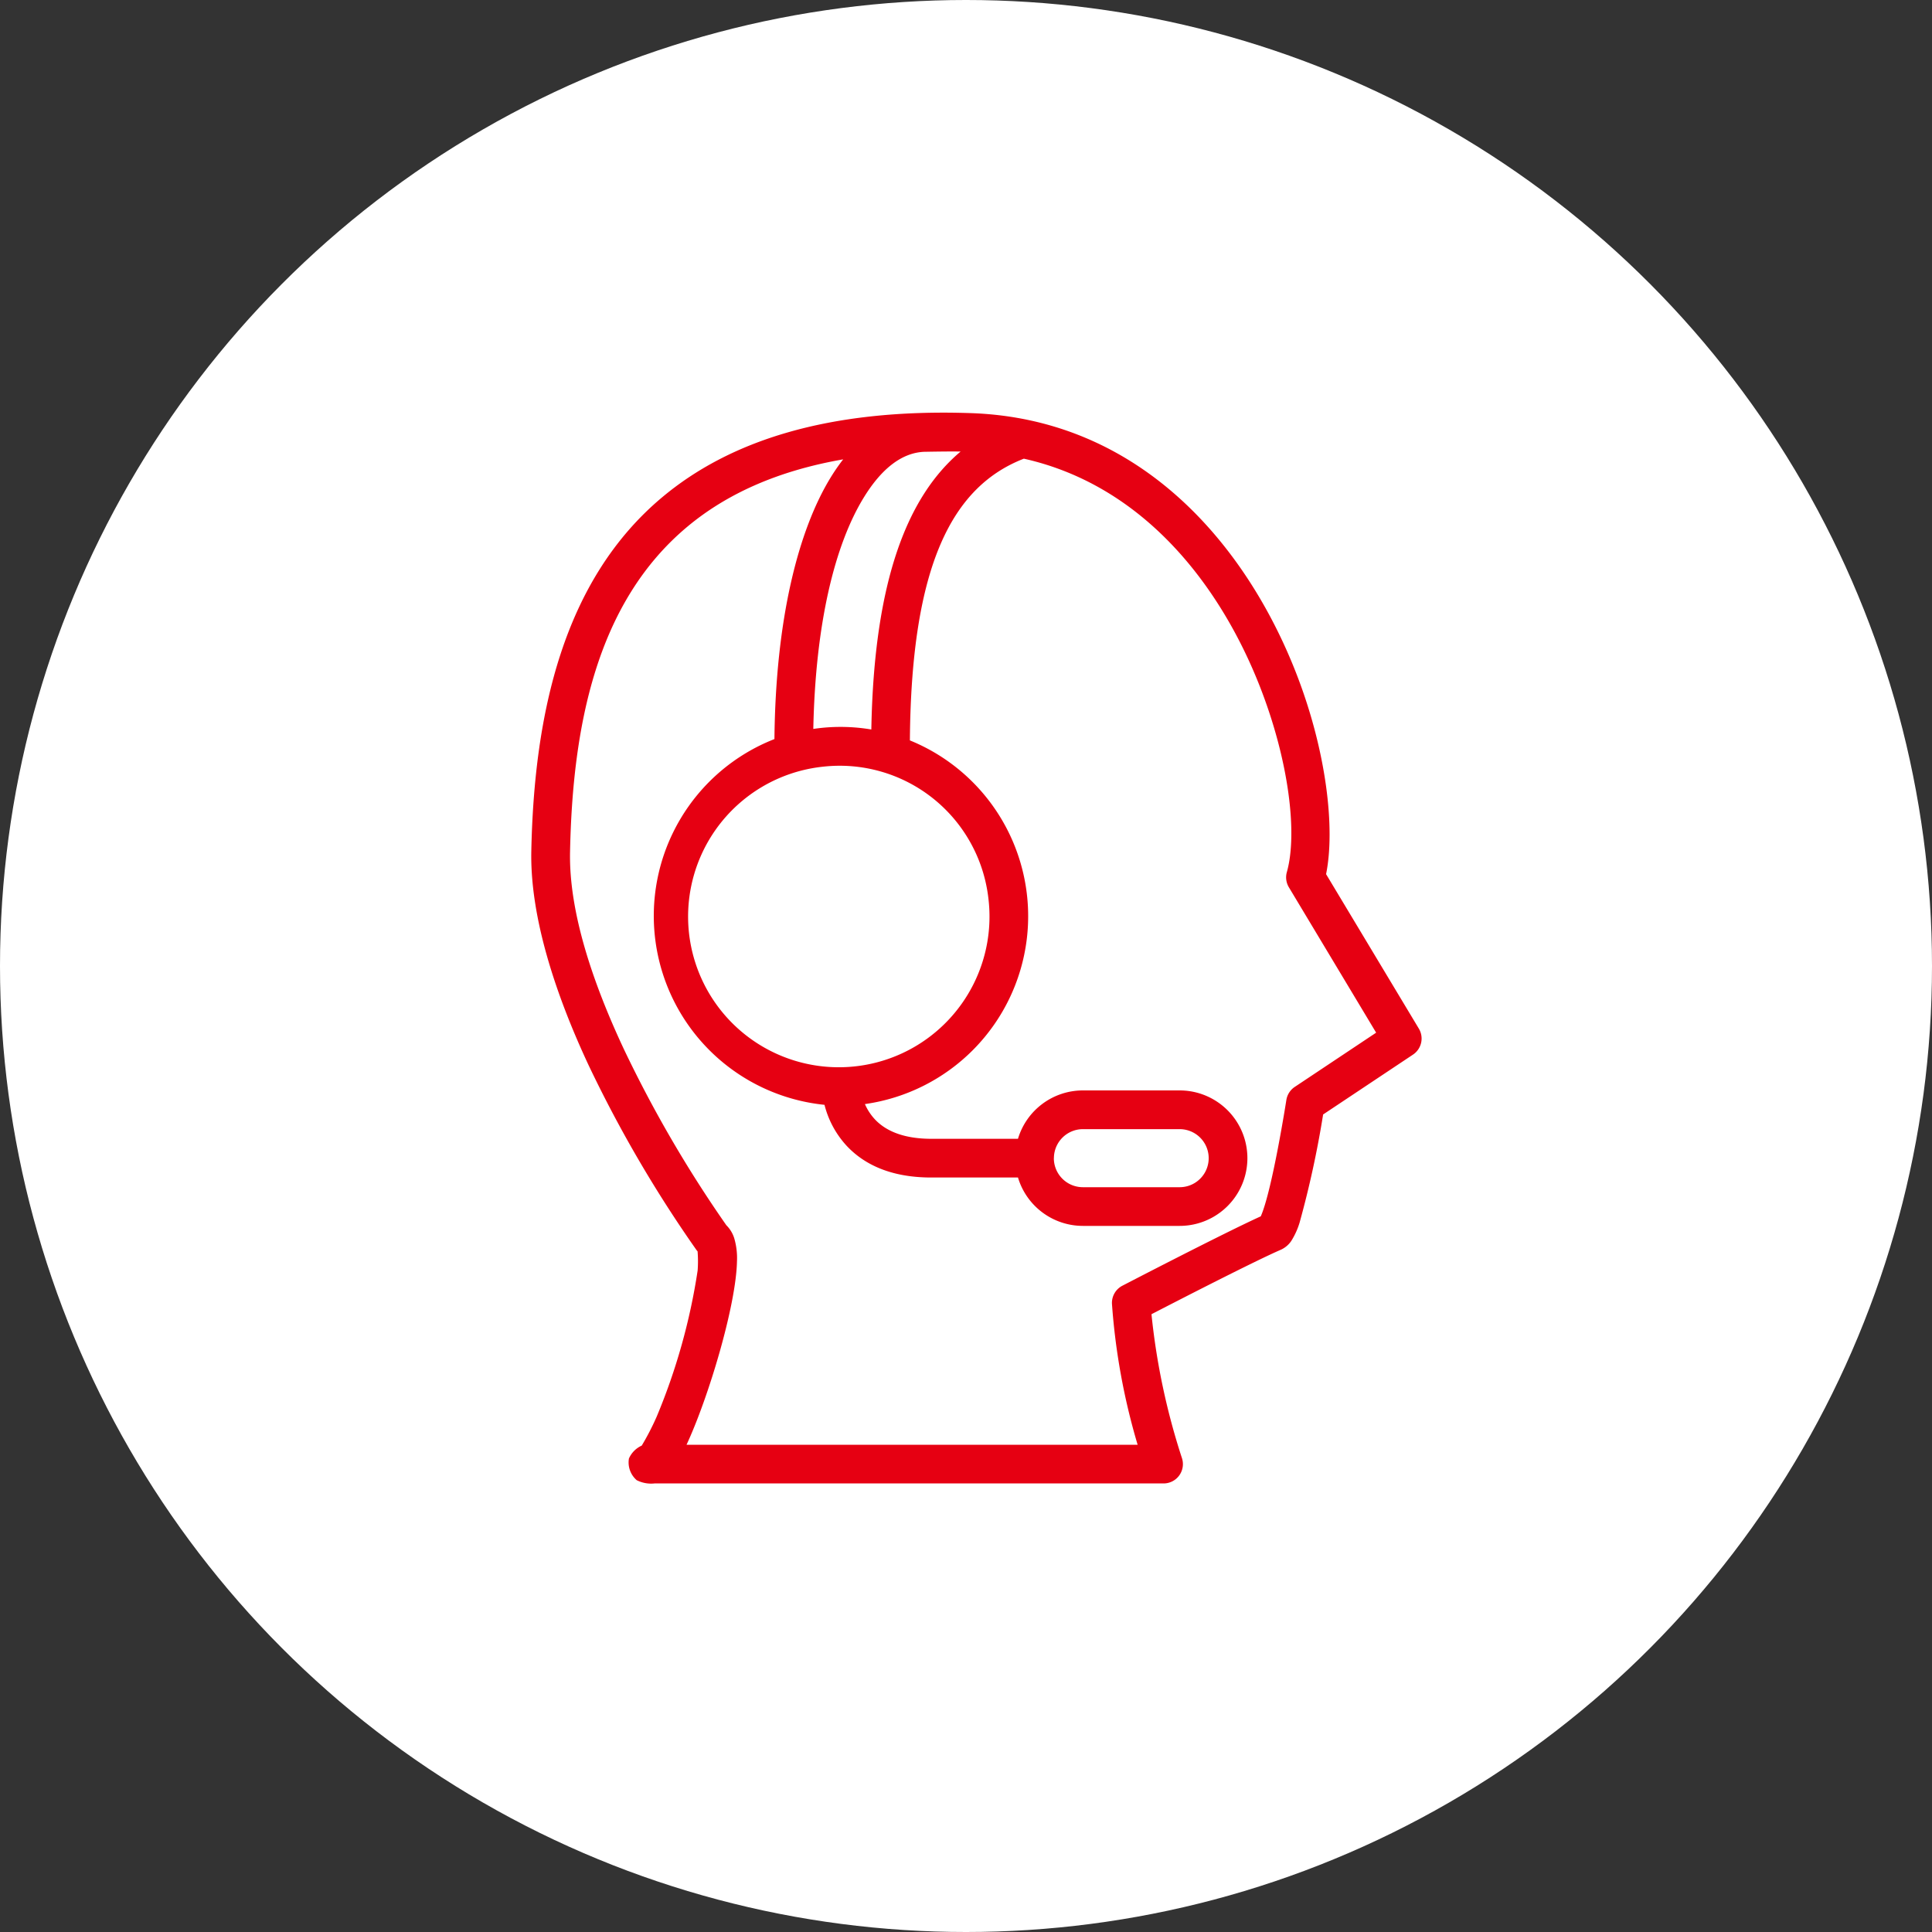 <svg xmlns="http://www.w3.org/2000/svg" width="200" height="200" viewBox="0 0 200 200">
  <rect x="0" y="0" width="200" height="200" fill="#333333" stroke="none"/>
  <g id="グループ_27" data-name="グループ 27" transform="translate(-379 -3964)">
    <circle id="楕円形_5" data-name="楕円形 5" cx="100" cy="100" r="100" transform="translate(379 3964)" fill="#fff"/>
    <path id="パス_22" data-name="パス 22" d="M2.74,586.082H55.448a2,2,0,0,0,1.915-2.594A71.115,71.115,0,0,1,54.2,568.564c2.96-1.53,10.7-5.508,13.394-6.675a2.579,2.579,0,0,0,1.079-.914,7.745,7.745,0,0,0,.86-1.894,102.031,102.031,0,0,0,2.435-11.194l9.3-6.194a2,2,0,0,0,.606-2.7l-9.6-15.984c.952-4.668.075-12.723-3.135-20.907-5.094-12.986-15.94-26.227-33.662-26.82-14.9-.5-25.032,2.953-31.893,8.681C-6.7,492.548-9.711,506.4-10,520.63c-.138,6.894,2.567,14.957,5.921,22.136A131.56,131.56,0,0,0,7.08,561.893a1.919,1.919,0,0,0,.132.163,12.853,12.853,0,0,1,.006,1.987,63.851,63.851,0,0,1-4.24,15.127,26.94,26.94,0,0,1-1.545,2.994A2.628,2.628,0,0,0,.107,583.5a2.426,2.426,0,0,0,.806,2.247,3.323,3.323,0,0,0,1.827.337ZM40.993,480c12.573,2.821,20.415,13.358,24.421,23.567,3.024,7.71,3.919,15.262,2.8,19.228a2,2,0,0,0,.21,1.576l9.033,15.048-8.427,5.615a2,2,0,0,0-.866,1.347s-1.464,9.377-2.65,12.05c-3.9,1.768-14.327,7.183-14.327,7.183a2,2,0,0,0-1.076,1.9,67.959,67.959,0,0,0,2.655,14.563H6.07c2.287-4.916,5.134-14.442,5.221-19a7.248,7.248,0,0,0-.291-2.4,3.263,3.263,0,0,0-.808-1.321A127.928,127.928,0,0,1-.444,541.069c-3.089-6.611-5.673-14.01-5.546-20.359.261-13.023,2.732-25.812,12.145-33.67,4.017-3.354,9.284-5.78,16.129-6.97a20.124,20.124,0,0,0-1.243,1.791c-3.426,5.536-5.754,14.816-5.872,27.165a19.658,19.658,0,0,0,5.181,37.862,9.79,9.79,0,0,0,2.327,4.278c1.629,1.722,4.287,3.247,8.731,3.247H40.38a7.018,7.018,0,0,0,6.721,5.008H57.117a7.012,7.012,0,1,0,0-14.024H47.1a7.018,7.018,0,0,0-6.721,5.008H31.407c-2.935,0-4.744-.857-5.82-1.994a5.576,5.576,0,0,1-1.052-1.6,19.644,19.644,0,0,0,4.656-37.648c.138-18.27,4.45-26.312,11.8-29.165Zm3.1,72.411a3.006,3.006,0,0,0,3.005,3.005H57.117a3.005,3.005,0,0,0,0-6.01H47.1A3.006,3.006,0,0,0,44.1,552.41ZM20.137,511.891a15.6,15.6,0,1,0,17.175,13.583,15.491,15.491,0,0,0-17.175-13.583Zm10.645-32.606c.1,0,2.5-.049,3.658-.023-5.432,4.572-8.964,13.2-9.241,28.771a19.151,19.151,0,0,0-5.556-.119c-.152.019-.3.039-.451.061.22-10.853,2.2-19.061,5.257-24.007,1.8-2.916,3.923-4.633,6.333-4.684Z" transform="translate(444.001 3531.483)" fill="#e60012" fill-rule="evenodd"/>
  </g>
</svg>

